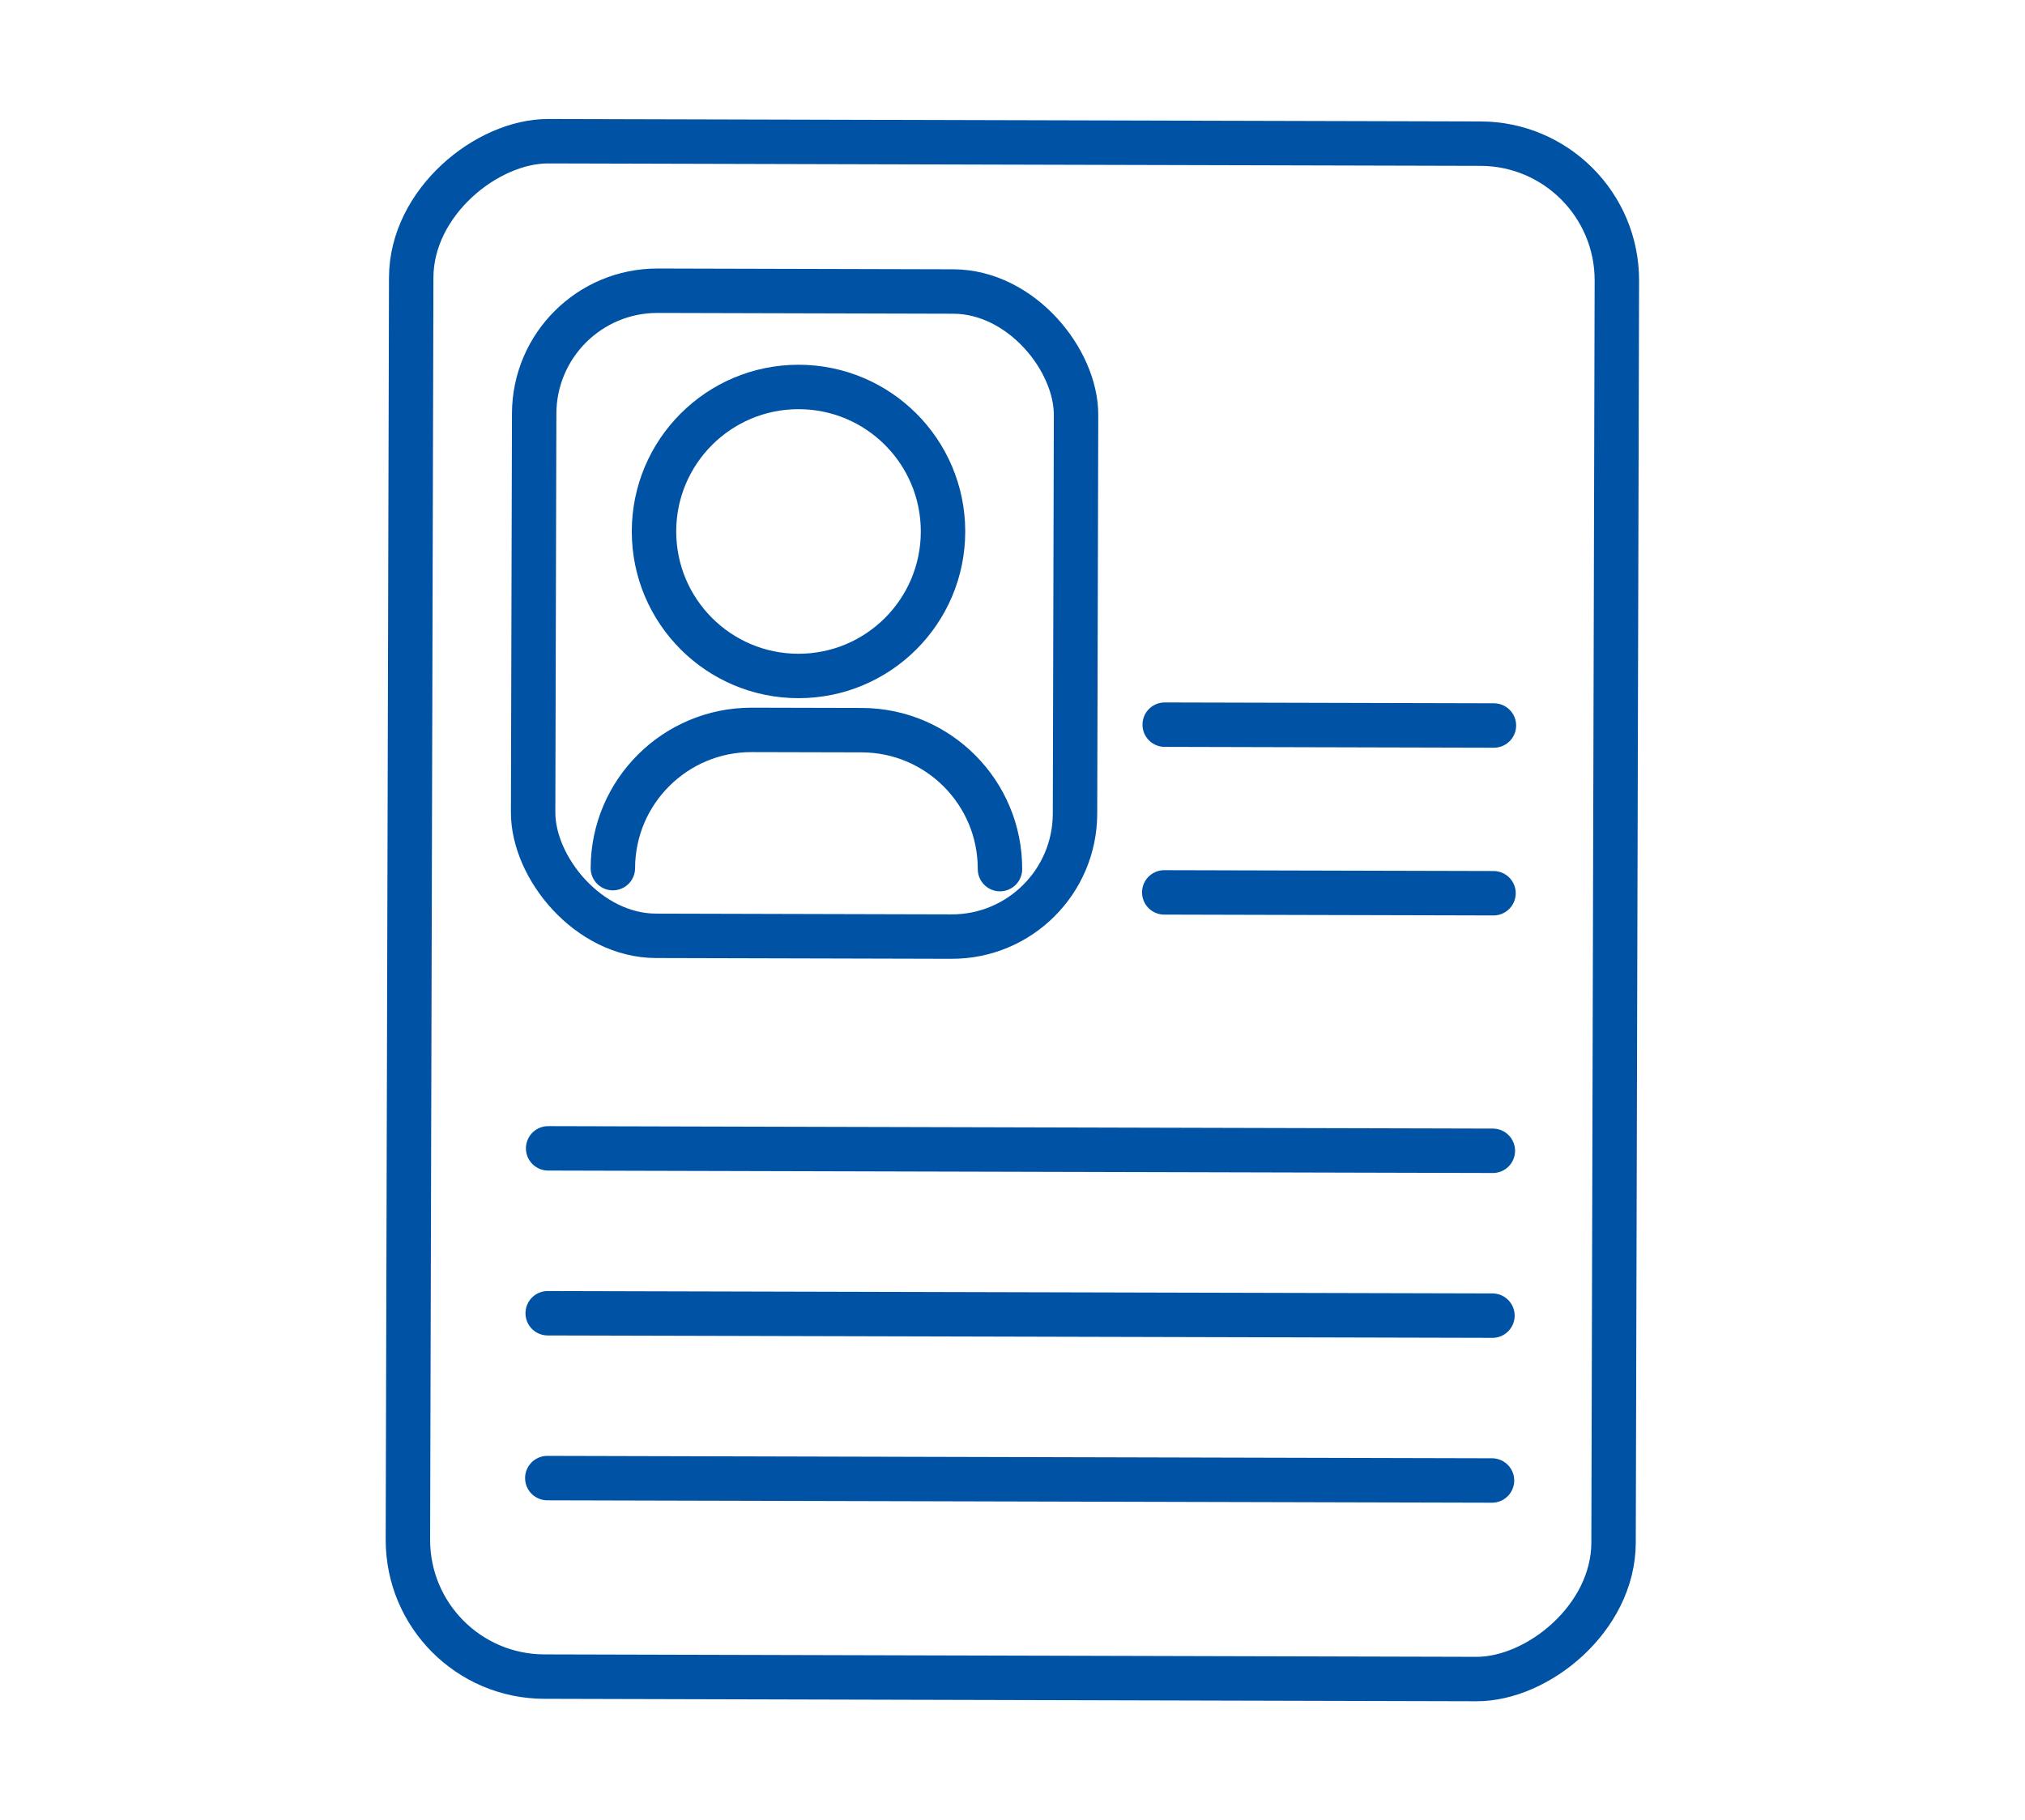 <?xml version="1.0" encoding="UTF-8"?><svg xmlns="http://www.w3.org/2000/svg" data-name="Warstwa 1" height="409.79" id="Warstwa_1" viewBox="0 0 455.84 409.79" width="455.84">
  <defs>
    <style>
      .cls-1 {
        fill: none;
        stroke: #0052a5;
        stroke-linecap: round;
        stroke-linejoin: round;
        stroke-width: 10px;
      }
    </style>
  </defs>
  <rect class="cls-1" height="271.4" rx="30.77" ry="30.77" transform="translate(433.39 -22.5) rotate(90.15)" width="345.64" x="55.1" y="69.2"/>
  <rect class="cls-1" height="145.22" rx="27.73" ry="27.73" transform="translate(.35 -.46) rotate(.15)" width="121.98" x="120.14" y="65.52"/>
  <path class="cls-1" d="M137.96,195.43c.04-17.23,14.05-31.16,31.28-31.12l24.74.06c17.23.04,31.16,14.05,31.12,31.28"/>
  <circle class="cls-1" cx="179.75" cy="119.64" r="32.53"/>
  <line class="cls-1" x1="123.39" x2="336.05" y1="258.51" y2="259.06"/>
  <line class="cls-1" x1="262.18" x2="336.29" y1="163.13" y2="163.32"/>
  <line class="cls-1" x1="262.08" x2="336.2" y1="200.89" y2="201.08"/>
  <line class="cls-1" x1="123.29" x2="335.96" y1="295.63" y2="296.17"/>
  <line class="cls-1" x1="123.2" x2="335.86" y1="332.74" y2="333.28"/>
</svg>